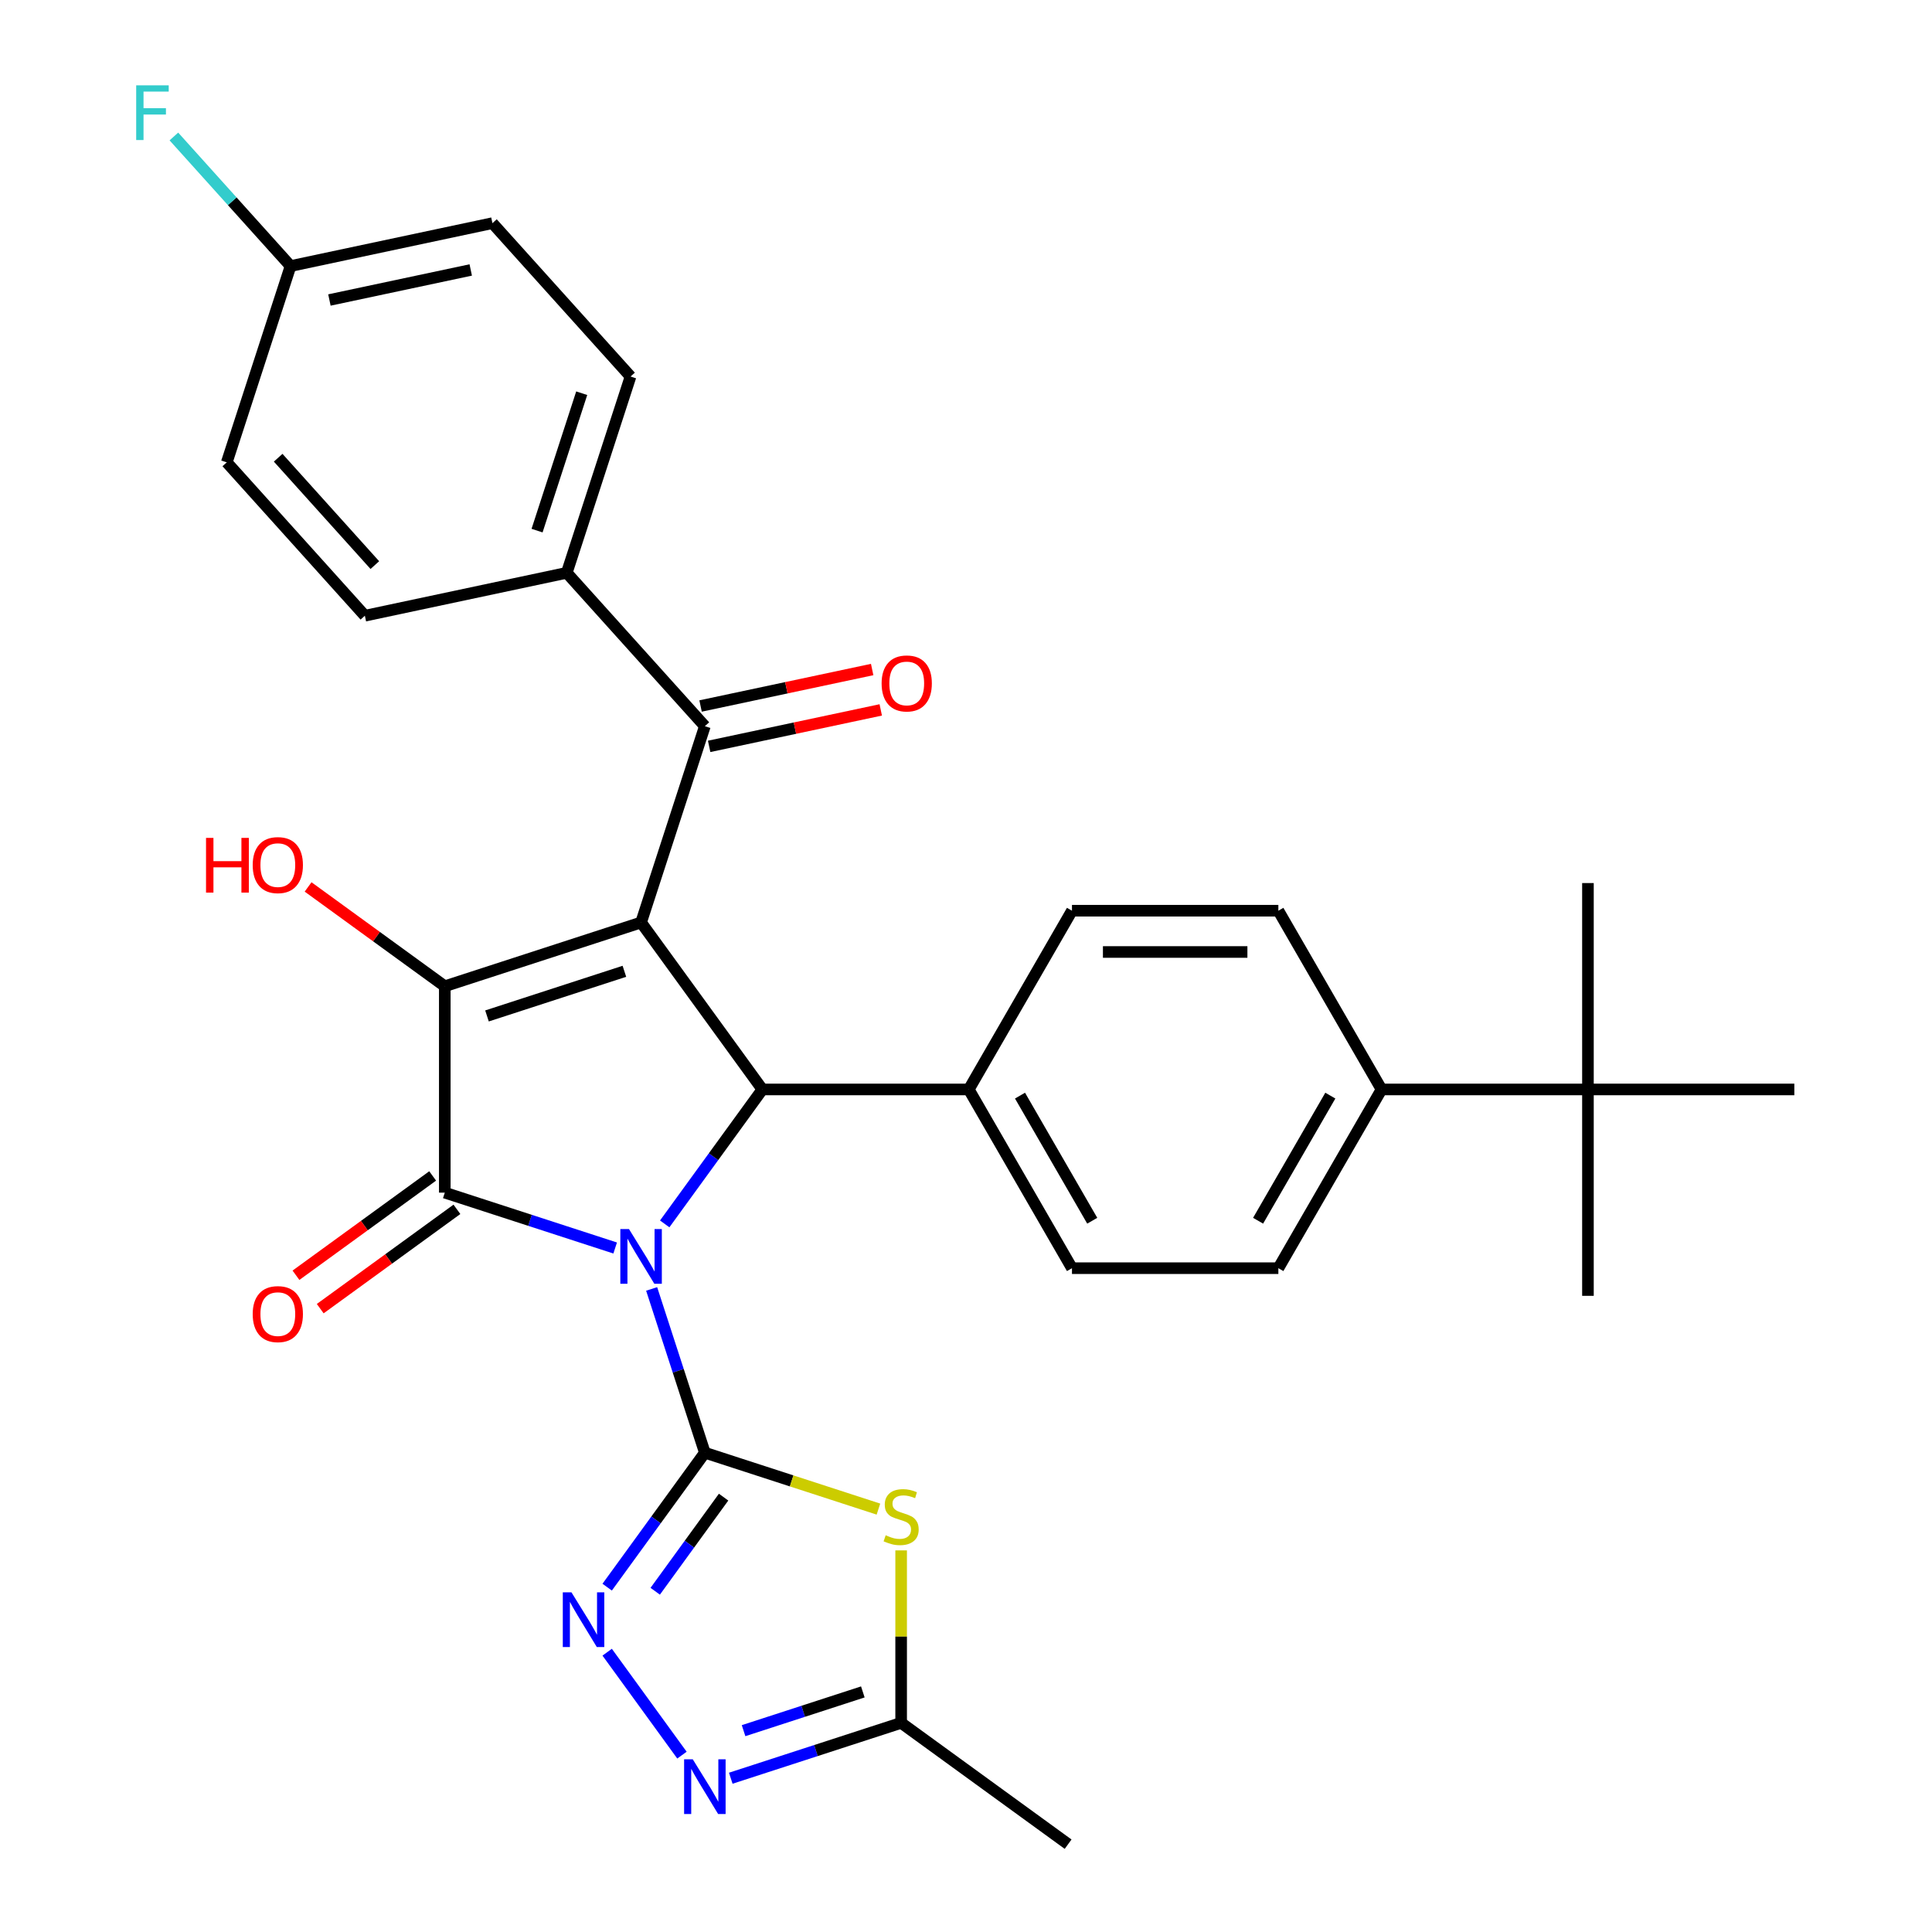 <?xml version='1.0' encoding='iso-8859-1'?>
<svg version='1.1' baseProfile='full'
              xmlns='http://www.w3.org/2000/svg'
                      xmlns:rdkit='http://www.rdkit.org/xml'
                      xmlns:xlink='http://www.w3.org/1999/xlink'
                  xml:space='preserve'
width='1000px' height='1000px' viewBox='0 0 1000 1000'>
<!-- END OF HEADER -->
<rect style='opacity:1.0;fill:#FFFFFF;stroke:none' width='1000' height='1000' x='0' y='0'> </rect>
<path class='bond-0' d='M 337.29,667.15 L 351.061,709.534' style='fill:none;fill-rule:evenodd;stroke:#0000FF;stroke-width:6px;stroke-linecap:butt;stroke-linejoin:miter;stroke-opacity:1' />
<path class='bond-0' d='M 351.061,709.534 L 364.833,751.917' style='fill:none;fill-rule:evenodd;stroke:#000000;stroke-width:6px;stroke-linecap:butt;stroke-linejoin:miter;stroke-opacity:1' />
<path class='bond-2' d='M 318.411,645.962 L 274.317,631.636' style='fill:none;fill-rule:evenodd;stroke:#0000FF;stroke-width:6px;stroke-linecap:butt;stroke-linejoin:miter;stroke-opacity:1' />
<path class='bond-2' d='M 274.317,631.636 L 230.224,617.309' style='fill:none;fill-rule:evenodd;stroke:#000000;stroke-width:6px;stroke-linecap:butt;stroke-linejoin:miter;stroke-opacity:1' />
<path class='bond-4' d='M 344.05,633.489 L 369.331,598.692' style='fill:none;fill-rule:evenodd;stroke:#0000FF;stroke-width:6px;stroke-linecap:butt;stroke-linejoin:miter;stroke-opacity:1' />
<path class='bond-4' d='M 369.331,598.692 L 394.612,563.896' style='fill:none;fill-rule:evenodd;stroke:#000000;stroke-width:6px;stroke-linecap:butt;stroke-linejoin:miter;stroke-opacity:1' />
<path class='bond-5' d='M 364.833,751.917 L 409.756,766.514' style='fill:none;fill-rule:evenodd;stroke:#000000;stroke-width:6px;stroke-linecap:butt;stroke-linejoin:miter;stroke-opacity:1' />
<path class='bond-5' d='M 409.756,766.514 L 454.68,781.111' style='fill:none;fill-rule:evenodd;stroke:#CCCC00;stroke-width:6px;stroke-linecap:butt;stroke-linejoin:miter;stroke-opacity:1' />
<path class='bond-6' d='M 364.833,751.917 L 339.551,786.714' style='fill:none;fill-rule:evenodd;stroke:#000000;stroke-width:6px;stroke-linecap:butt;stroke-linejoin:miter;stroke-opacity:1' />
<path class='bond-6' d='M 339.551,786.714 L 314.27,821.511' style='fill:none;fill-rule:evenodd;stroke:#0000FF;stroke-width:6px;stroke-linecap:butt;stroke-linejoin:miter;stroke-opacity:1' />
<path class='bond-6' d='M 374.533,774.915 L 356.836,799.272' style='fill:none;fill-rule:evenodd;stroke:#000000;stroke-width:6px;stroke-linecap:butt;stroke-linejoin:miter;stroke-opacity:1' />
<path class='bond-6' d='M 356.836,799.272 L 339.139,823.63' style='fill:none;fill-rule:evenodd;stroke:#0000FF;stroke-width:6px;stroke-linecap:butt;stroke-linejoin:miter;stroke-opacity:1' />
<path class='bond-1' d='M 331.822,477.471 L 394.612,563.896' style='fill:none;fill-rule:evenodd;stroke:#000000;stroke-width:6px;stroke-linecap:butt;stroke-linejoin:miter;stroke-opacity:1' />
<path class='bond-7' d='M 331.822,477.471 L 364.833,375.874' style='fill:none;fill-rule:evenodd;stroke:#000000;stroke-width:6px;stroke-linecap:butt;stroke-linejoin:miter;stroke-opacity:1' />
<path class='bond-31' d='M 331.822,477.471 L 230.224,510.483' style='fill:none;fill-rule:evenodd;stroke:#000000;stroke-width:6px;stroke-linecap:butt;stroke-linejoin:miter;stroke-opacity:1' />
<path class='bond-31' d='M 323.184,502.743 L 252.066,525.85' style='fill:none;fill-rule:evenodd;stroke:#000000;stroke-width:6px;stroke-linecap:butt;stroke-linejoin:miter;stroke-opacity:1' />
<path class='bond-3' d='M 230.224,617.309 L 230.224,510.483' style='fill:none;fill-rule:evenodd;stroke:#000000;stroke-width:6px;stroke-linecap:butt;stroke-linejoin:miter;stroke-opacity:1' />
<path class='bond-11' d='M 223.945,608.666 L 188.568,634.369' style='fill:none;fill-rule:evenodd;stroke:#000000;stroke-width:6px;stroke-linecap:butt;stroke-linejoin:miter;stroke-opacity:1' />
<path class='bond-11' d='M 188.568,634.369 L 153.191,660.072' style='fill:none;fill-rule:evenodd;stroke:#FF0000;stroke-width:6px;stroke-linecap:butt;stroke-linejoin:miter;stroke-opacity:1' />
<path class='bond-11' d='M 236.503,625.951 L 201.126,651.654' style='fill:none;fill-rule:evenodd;stroke:#000000;stroke-width:6px;stroke-linecap:butt;stroke-linejoin:miter;stroke-opacity:1' />
<path class='bond-11' d='M 201.126,651.654 L 165.749,677.357' style='fill:none;fill-rule:evenodd;stroke:#FF0000;stroke-width:6px;stroke-linecap:butt;stroke-linejoin:miter;stroke-opacity:1' />
<path class='bond-16' d='M 230.224,510.483 L 194.847,484.78' style='fill:none;fill-rule:evenodd;stroke:#000000;stroke-width:6px;stroke-linecap:butt;stroke-linejoin:miter;stroke-opacity:1' />
<path class='bond-16' d='M 194.847,484.78 L 159.47,459.077' style='fill:none;fill-rule:evenodd;stroke:#FF0000;stroke-width:6px;stroke-linecap:butt;stroke-linejoin:miter;stroke-opacity:1' />
<path class='bond-10' d='M 394.612,563.896 L 501.438,563.896' style='fill:none;fill-rule:evenodd;stroke:#000000;stroke-width:6px;stroke-linecap:butt;stroke-linejoin:miter;stroke-opacity:1' />
<path class='bond-9' d='M 466.43,802.479 L 466.43,847.117' style='fill:none;fill-rule:evenodd;stroke:#CCCC00;stroke-width:6px;stroke-linecap:butt;stroke-linejoin:miter;stroke-opacity:1' />
<path class='bond-9' d='M 466.43,847.117 L 466.43,891.755' style='fill:none;fill-rule:evenodd;stroke:#000000;stroke-width:6px;stroke-linecap:butt;stroke-linejoin:miter;stroke-opacity:1' />
<path class='bond-8' d='M 314.27,855.172 L 352.982,908.455' style='fill:none;fill-rule:evenodd;stroke:#0000FF;stroke-width:6px;stroke-linecap:butt;stroke-linejoin:miter;stroke-opacity:1' />
<path class='bond-12' d='M 364.833,375.874 L 293.352,296.487' style='fill:none;fill-rule:evenodd;stroke:#000000;stroke-width:6px;stroke-linecap:butt;stroke-linejoin:miter;stroke-opacity:1' />
<path class='bond-15' d='M 367.054,386.323 L 411.464,376.883' style='fill:none;fill-rule:evenodd;stroke:#000000;stroke-width:6px;stroke-linecap:butt;stroke-linejoin:miter;stroke-opacity:1' />
<path class='bond-15' d='M 411.464,376.883 L 455.875,367.443' style='fill:none;fill-rule:evenodd;stroke:#FF0000;stroke-width:6px;stroke-linecap:butt;stroke-linejoin:miter;stroke-opacity:1' />
<path class='bond-15' d='M 362.612,365.425 L 407.022,355.985' style='fill:none;fill-rule:evenodd;stroke:#000000;stroke-width:6px;stroke-linecap:butt;stroke-linejoin:miter;stroke-opacity:1' />
<path class='bond-15' d='M 407.022,355.985 L 451.433,346.545' style='fill:none;fill-rule:evenodd;stroke:#FF0000;stroke-width:6px;stroke-linecap:butt;stroke-linejoin:miter;stroke-opacity:1' />
<path class='bond-32' d='M 378.243,920.408 L 422.337,906.081' style='fill:none;fill-rule:evenodd;stroke:#0000FF;stroke-width:6px;stroke-linecap:butt;stroke-linejoin:miter;stroke-opacity:1' />
<path class='bond-32' d='M 422.337,906.081 L 466.43,891.755' style='fill:none;fill-rule:evenodd;stroke:#000000;stroke-width:6px;stroke-linecap:butt;stroke-linejoin:miter;stroke-opacity:1' />
<path class='bond-32' d='M 384.869,895.791 L 415.735,885.762' style='fill:none;fill-rule:evenodd;stroke:#0000FF;stroke-width:6px;stroke-linecap:butt;stroke-linejoin:miter;stroke-opacity:1' />
<path class='bond-32' d='M 415.735,885.762 L 446.6,875.733' style='fill:none;fill-rule:evenodd;stroke:#000000;stroke-width:6px;stroke-linecap:butt;stroke-linejoin:miter;stroke-opacity:1' />
<path class='bond-27' d='M 466.43,891.755 L 552.854,954.545' style='fill:none;fill-rule:evenodd;stroke:#000000;stroke-width:6px;stroke-linecap:butt;stroke-linejoin:miter;stroke-opacity:1' />
<path class='bond-17' d='M 501.438,563.896 L 554.852,471.382' style='fill:none;fill-rule:evenodd;stroke:#000000;stroke-width:6px;stroke-linecap:butt;stroke-linejoin:miter;stroke-opacity:1' />
<path class='bond-18' d='M 501.438,563.896 L 554.852,656.41' style='fill:none;fill-rule:evenodd;stroke:#000000;stroke-width:6px;stroke-linecap:butt;stroke-linejoin:miter;stroke-opacity:1' />
<path class='bond-18' d='M 527.953,567.09 L 565.342,631.85' style='fill:none;fill-rule:evenodd;stroke:#000000;stroke-width:6px;stroke-linecap:butt;stroke-linejoin:miter;stroke-opacity:1' />
<path class='bond-21' d='M 293.352,296.487 L 326.363,194.889' style='fill:none;fill-rule:evenodd;stroke:#000000;stroke-width:6px;stroke-linecap:butt;stroke-linejoin:miter;stroke-opacity:1' />
<path class='bond-21' d='M 277.984,274.645 L 301.092,203.526' style='fill:none;fill-rule:evenodd;stroke:#000000;stroke-width:6px;stroke-linecap:butt;stroke-linejoin:miter;stroke-opacity:1' />
<path class='bond-22' d='M 293.352,296.487 L 188.86,318.697' style='fill:none;fill-rule:evenodd;stroke:#000000;stroke-width:6px;stroke-linecap:butt;stroke-linejoin:miter;stroke-opacity:1' />
<path class='bond-13' d='M 821.917,563.896 L 715.091,563.896' style='fill:none;fill-rule:evenodd;stroke:#000000;stroke-width:6px;stroke-linecap:butt;stroke-linejoin:miter;stroke-opacity:1' />
<path class='bond-28' d='M 821.917,563.896 L 821.917,670.722' style='fill:none;fill-rule:evenodd;stroke:#000000;stroke-width:6px;stroke-linecap:butt;stroke-linejoin:miter;stroke-opacity:1' />
<path class='bond-29' d='M 821.917,563.896 L 821.917,457.07' style='fill:none;fill-rule:evenodd;stroke:#000000;stroke-width:6px;stroke-linecap:butt;stroke-linejoin:miter;stroke-opacity:1' />
<path class='bond-30' d='M 821.917,563.896 L 928.743,563.896' style='fill:none;fill-rule:evenodd;stroke:#000000;stroke-width:6px;stroke-linecap:butt;stroke-linejoin:miter;stroke-opacity:1' />
<path class='bond-14' d='M 715.091,563.896 L 661.678,656.41' style='fill:none;fill-rule:evenodd;stroke:#000000;stroke-width:6px;stroke-linecap:butt;stroke-linejoin:miter;stroke-opacity:1' />
<path class='bond-14' d='M 688.576,567.09 L 651.187,631.85' style='fill:none;fill-rule:evenodd;stroke:#000000;stroke-width:6px;stroke-linecap:butt;stroke-linejoin:miter;stroke-opacity:1' />
<path class='bond-33' d='M 715.091,563.896 L 661.678,471.382' style='fill:none;fill-rule:evenodd;stroke:#000000;stroke-width:6px;stroke-linecap:butt;stroke-linejoin:miter;stroke-opacity:1' />
<path class='bond-20' d='M 554.852,471.382 L 661.678,471.382' style='fill:none;fill-rule:evenodd;stroke:#000000;stroke-width:6px;stroke-linecap:butt;stroke-linejoin:miter;stroke-opacity:1' />
<path class='bond-20' d='M 570.875,492.747 L 645.654,492.747' style='fill:none;fill-rule:evenodd;stroke:#000000;stroke-width:6px;stroke-linecap:butt;stroke-linejoin:miter;stroke-opacity:1' />
<path class='bond-19' d='M 554.852,656.41 L 661.678,656.41' style='fill:none;fill-rule:evenodd;stroke:#000000;stroke-width:6px;stroke-linecap:butt;stroke-linejoin:miter;stroke-opacity:1' />
<path class='bond-25' d='M 326.363,194.889 L 254.882,115.502' style='fill:none;fill-rule:evenodd;stroke:#000000;stroke-width:6px;stroke-linecap:butt;stroke-linejoin:miter;stroke-opacity:1' />
<path class='bond-24' d='M 188.86,318.697 L 117.38,239.31' style='fill:none;fill-rule:evenodd;stroke:#000000;stroke-width:6px;stroke-linecap:butt;stroke-linejoin:miter;stroke-opacity:1' />
<path class='bond-24' d='M 194.016,292.493 L 143.979,236.922' style='fill:none;fill-rule:evenodd;stroke:#000000;stroke-width:6px;stroke-linecap:butt;stroke-linejoin:miter;stroke-opacity:1' />
<path class='bond-23' d='M 150.391,137.712 L 117.38,239.31' style='fill:none;fill-rule:evenodd;stroke:#000000;stroke-width:6px;stroke-linecap:butt;stroke-linejoin:miter;stroke-opacity:1' />
<path class='bond-26' d='M 150.391,137.712 L 120.196,104.177' style='fill:none;fill-rule:evenodd;stroke:#000000;stroke-width:6px;stroke-linecap:butt;stroke-linejoin:miter;stroke-opacity:1' />
<path class='bond-26' d='M 120.196,104.177 L 90.001,70.642' style='fill:none;fill-rule:evenodd;stroke:#33CCCC;stroke-width:6px;stroke-linecap:butt;stroke-linejoin:miter;stroke-opacity:1' />
<path class='bond-34' d='M 150.391,137.712 L 254.882,115.502' style='fill:none;fill-rule:evenodd;stroke:#000000;stroke-width:6px;stroke-linecap:butt;stroke-linejoin:miter;stroke-opacity:1' />
<path class='bond-34' d='M 170.507,155.279 L 243.651,139.732' style='fill:none;fill-rule:evenodd;stroke:#000000;stroke-width:6px;stroke-linecap:butt;stroke-linejoin:miter;stroke-opacity:1' />
<path  class='atom-0' d='M 325.562 636.16
L 334.842 651.16
Q 335.762 652.64, 337.242 655.32
Q 338.722 658, 338.802 658.16
L 338.802 636.16
L 342.562 636.16
L 342.562 664.48
L 338.682 664.48
L 328.722 648.08
Q 327.562 646.16, 326.322 643.96
Q 325.122 641.76, 324.762 641.08
L 324.762 664.48
L 321.082 664.48
L 321.082 636.16
L 325.562 636.16
' fill='#0000FF'/>
<path  class='atom-6' d='M 458.43 794.649
Q 458.75 794.769, 460.07 795.329
Q 461.39 795.889, 462.83 796.249
Q 464.31 796.569, 465.75 796.569
Q 468.43 796.569, 469.99 795.289
Q 471.55 793.969, 471.55 791.689
Q 471.55 790.129, 470.75 789.169
Q 469.99 788.209, 468.79 787.689
Q 467.59 787.169, 465.59 786.569
Q 463.07 785.809, 461.55 785.089
Q 460.07 784.369, 458.99 782.849
Q 457.95 781.329, 457.95 778.769
Q 457.95 775.209, 460.35 773.009
Q 462.79 770.809, 467.59 770.809
Q 470.87 770.809, 474.59 772.369
L 473.67 775.449
Q 470.27 774.049, 467.71 774.049
Q 464.95 774.049, 463.43 775.209
Q 461.91 776.329, 461.95 778.289
Q 461.95 779.809, 462.71 780.729
Q 463.51 781.649, 464.63 782.169
Q 465.79 782.689, 467.71 783.289
Q 470.27 784.089, 471.79 784.889
Q 473.31 785.689, 474.39 787.329
Q 475.51 788.929, 475.51 791.689
Q 475.51 795.609, 472.87 797.729
Q 470.27 799.809, 465.91 799.809
Q 463.39 799.809, 461.47 799.249
Q 459.59 798.729, 457.35 797.809
L 458.43 794.649
' fill='#CCCC00'/>
<path  class='atom-7' d='M 295.782 824.182
L 305.062 839.182
Q 305.982 840.662, 307.462 843.342
Q 308.942 846.022, 309.022 846.182
L 309.022 824.182
L 312.782 824.182
L 312.782 852.502
L 308.902 852.502
L 298.942 836.102
Q 297.782 834.182, 296.542 831.982
Q 295.342 829.782, 294.982 829.102
L 294.982 852.502
L 291.302 852.502
L 291.302 824.182
L 295.782 824.182
' fill='#0000FF'/>
<path  class='atom-9' d='M 358.573 910.606
L 367.853 925.606
Q 368.773 927.086, 370.253 929.766
Q 371.733 932.446, 371.813 932.606
L 371.813 910.606
L 375.573 910.606
L 375.573 938.926
L 371.693 938.926
L 361.733 922.526
Q 360.573 920.606, 359.333 918.406
Q 358.133 916.206, 357.773 915.526
L 357.773 938.926
L 354.093 938.926
L 354.093 910.606
L 358.573 910.606
' fill='#0000FF'/>
<path  class='atom-12' d='M 130.8 680.18
Q 130.8 673.38, 134.16 669.58
Q 137.52 665.78, 143.8 665.78
Q 150.08 665.78, 153.44 669.58
Q 156.8 673.38, 156.8 680.18
Q 156.8 687.06, 153.4 690.98
Q 150 694.86, 143.8 694.86
Q 137.56 694.86, 134.16 690.98
Q 130.8 687.1, 130.8 680.18
M 143.8 691.66
Q 148.12 691.66, 150.44 688.78
Q 152.8 685.86, 152.8 680.18
Q 152.8 674.62, 150.44 671.82
Q 148.12 668.98, 143.8 668.98
Q 139.48 668.98, 137.12 671.78
Q 134.8 674.58, 134.8 680.18
Q 134.8 685.9, 137.12 688.78
Q 139.48 691.66, 143.8 691.66
' fill='#FF0000'/>
<path  class='atom-16' d='M 456.324 353.743
Q 456.324 346.943, 459.684 343.143
Q 463.044 339.343, 469.324 339.343
Q 475.604 339.343, 478.964 343.143
Q 482.324 346.943, 482.324 353.743
Q 482.324 360.623, 478.924 364.543
Q 475.524 368.423, 469.324 368.423
Q 463.084 368.423, 459.684 364.543
Q 456.324 360.663, 456.324 353.743
M 469.324 365.223
Q 473.644 365.223, 475.964 362.343
Q 478.324 359.423, 478.324 353.743
Q 478.324 348.183, 475.964 345.383
Q 473.644 342.543, 469.324 342.543
Q 465.004 342.543, 462.644 345.343
Q 460.324 348.143, 460.324 353.743
Q 460.324 359.463, 462.644 362.343
Q 465.004 365.223, 469.324 365.223
' fill='#FF0000'/>
<path  class='atom-17' d='M 106.64 433.692
L 110.48 433.692
L 110.48 445.732
L 124.96 445.732
L 124.96 433.692
L 128.8 433.692
L 128.8 462.012
L 124.96 462.012
L 124.96 448.932
L 110.48 448.932
L 110.48 462.012
L 106.64 462.012
L 106.64 433.692
' fill='#FF0000'/>
<path  class='atom-17' d='M 130.8 447.772
Q 130.8 440.972, 134.16 437.172
Q 137.52 433.372, 143.8 433.372
Q 150.08 433.372, 153.44 437.172
Q 156.8 440.972, 156.8 447.772
Q 156.8 454.652, 153.4 458.572
Q 150 462.452, 143.8 462.452
Q 137.56 462.452, 134.16 458.572
Q 130.8 454.692, 130.8 447.772
M 143.8 459.252
Q 148.12 459.252, 150.44 456.372
Q 152.8 453.452, 152.8 447.772
Q 152.8 442.212, 150.44 439.412
Q 148.12 436.572, 143.8 436.572
Q 139.48 436.572, 137.12 439.372
Q 134.8 442.172, 134.8 447.772
Q 134.8 453.492, 137.12 456.372
Q 139.48 459.252, 143.8 459.252
' fill='#FF0000'/>
<path  class='atom-27' d='M 70.49 44.165
L 87.33 44.165
L 87.33 47.405
L 74.29 47.405
L 74.29 56.005
L 85.89 56.005
L 85.89 59.285
L 74.29 59.285
L 74.29 72.485
L 70.49 72.485
L 70.49 44.165
' fill='#33CCCC'/>
</svg>
